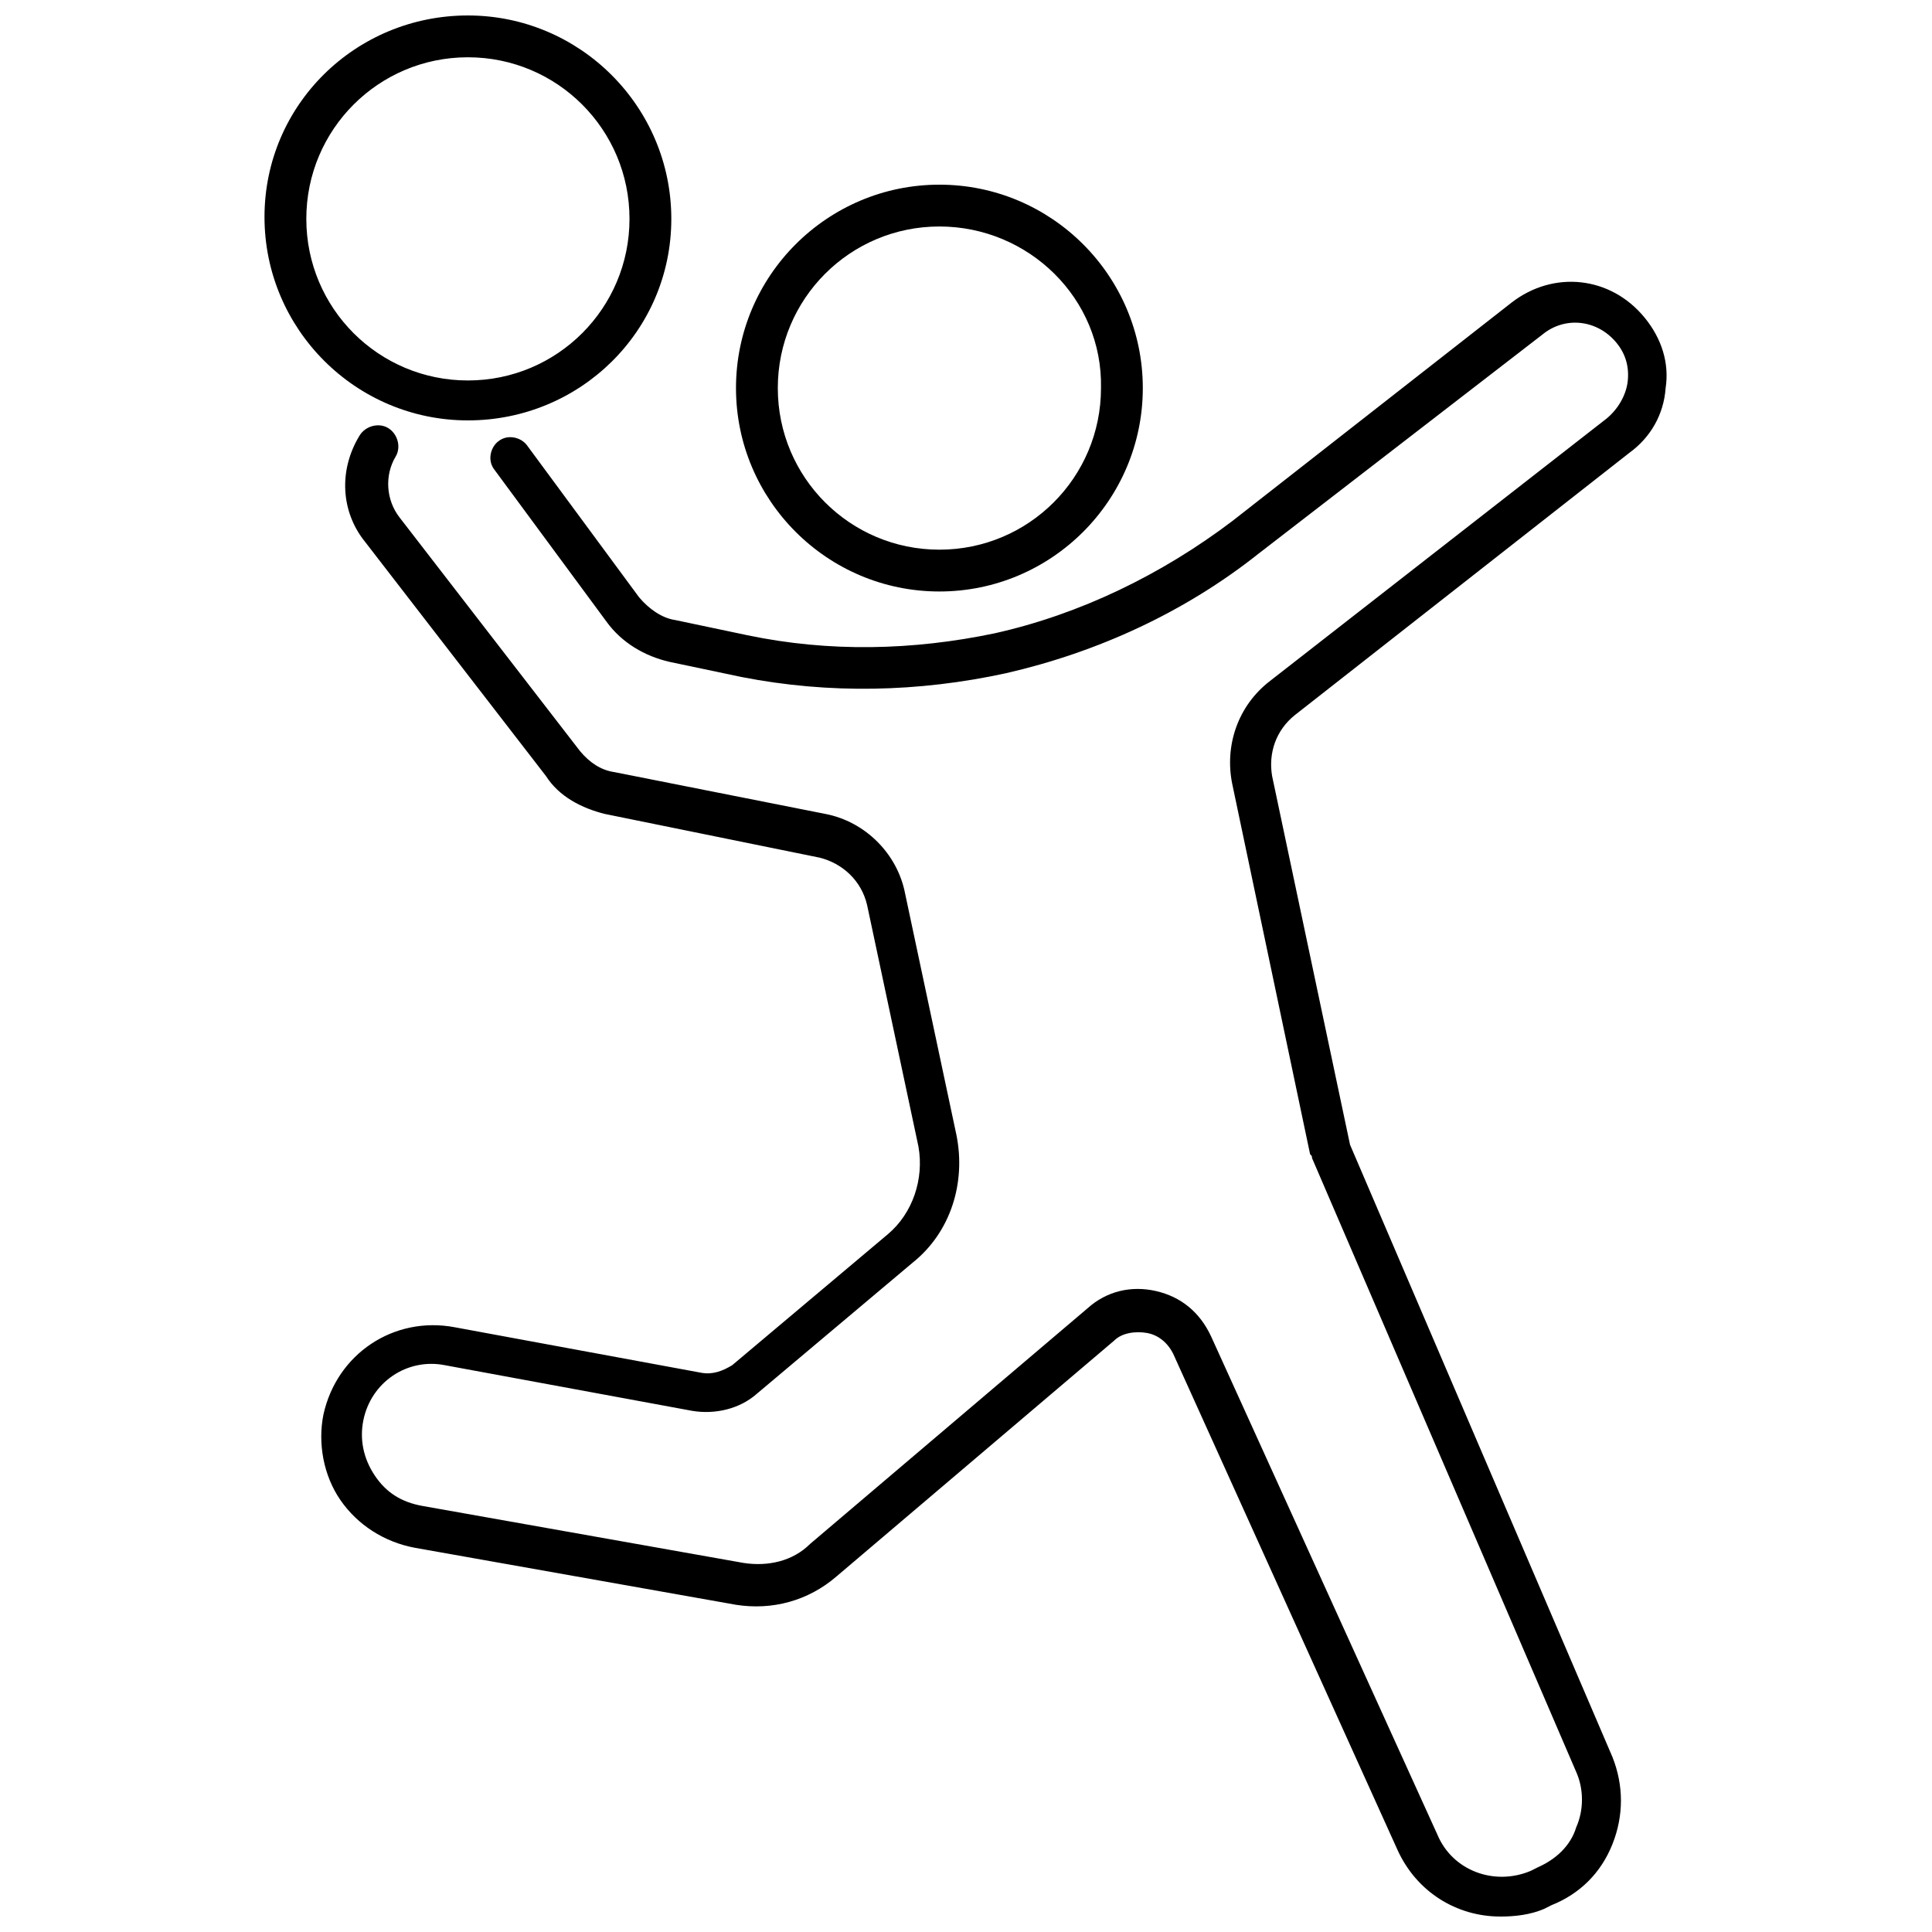 <?xml version="1.0" encoding="UTF-8"?>
<!-- Uploaded to: SVG Repo, www.svgrepo.com, Generator: SVG Repo Mixer Tools -->
<svg width="800px" height="800px" version="1.1" viewBox="144 144 512 512" xmlns="http://www.w3.org/2000/svg">
 <defs>
  <clipPath id="b">
   <path d="m214 148.09h108v107.91h-108z"/>
  </clipPath>
  <clipPath id="a">
   <path d="m229 218h357v433.9h-357z"/>
  </clipPath>
 </defs>
 <g clip-path="url(#b)">
  <path d="m268 255.41c-29.727 0-53.906-24.184-53.906-53.906 0-29.727 24.184-53.406 53.906-53.406 29.727 0 53.906 24.184 53.906 53.906 0 29.727-24.18 53.406-53.906 53.406zm0-96.23c-23.68 0-42.824 19.145-42.824 42.824s19.145 42.824 42.824 42.824 42.824-19.145 42.824-42.824c0-23.676-19.145-42.824-42.824-42.824z"/>
 </g>
 <path d="m392.95 300.75c-29.727 0-53.906-24.184-53.906-53.906 0-29.727 24.184-53.906 53.906-53.906 29.727 0 53.906 24.184 53.906 53.906 0 29.727-24.18 53.906-53.906 53.906zm0-96.73c-23.68 0-42.824 19.145-42.824 42.824 0 23.68 19.145 42.824 42.824 42.824 23.68 0 42.824-19.145 42.824-42.824 0.504-23.68-19.145-42.824-42.824-42.824z"/>
 <g clip-path="url(#a)">
  <path d="m541.57 651.9c-11.586 0-22.168-6.551-27.207-17.633l-59.449-131.49c-1.512-3.023-4.031-5.039-7.055-5.543s-6.551 0-8.566 2.016l-73.555 62.473c-7.559 6.551-17.129 9.07-26.703 7.559l-85.145-15.113c-8.062-1.512-15.113-6.047-19.648-12.594-4.535-6.551-6.047-15.113-4.535-22.672 3.527-16.121 18.641-26.199 34.762-23.176l65.496 12.09c3.023 0.504 5.543-0.504 8.062-2.016l41.312-34.762c6.551-5.543 9.574-14.609 8.062-23.176l-13.602-63.984c-1.512-6.551-6.551-11.082-12.594-12.594l-56.93-11.586c-6.047-1.512-12.09-4.535-15.617-10.078l-47.863-61.969c-6.551-8.062-7.055-19.145-1.512-28.215 1.512-2.519 5.039-3.527 7.559-2.016s3.527 5.039 2.016 7.559c-3.023 5.039-2.519 11.586 1.008 16.121l47.863 61.969c2.519 3.023 5.543 5.039 9.07 5.543l55.914 11.082c10.578 2.016 19.145 10.578 21.16 21.16l13.602 63.984c2.519 12.594-1.512 25.695-11.586 33.754l-41.312 34.762c-4.535 4.031-11.082 5.543-17.129 4.535l-65.496-12.09c-10.078-2.016-19.648 4.535-21.664 14.609-1.008 5.039 0 10.078 3.023 14.609 3.023 4.535 7.055 7.055 12.594 8.062l85.145 15.113c6.551 1.008 13.098-0.504 17.633-5.039l73.559-62.473c5.039-4.535 11.586-6.047 18.137-4.535 6.551 1.512 11.586 5.543 14.609 12.09l59.953 132c4.031 9.574 15.113 13.602 24.688 9.574l2.016-1.008c4.535-2.016 8.566-5.543 10.078-10.578 2.016-4.535 2.016-10.078 0-14.609l-70.031-162.73c0-0.504 0-0.504-0.504-1.008l-20.656-98.242c-2.016-10.078 1.512-20.656 10.078-27.207l89.176-69.527c3.023-2.519 5.039-6.047 5.543-9.574 0.504-4.031-0.504-7.559-3.023-10.578-5.039-6.047-13.602-7.055-19.648-2.016l-75.07 57.941c-19.648 15.617-42.824 26.199-67.008 31.738-23.176 5.039-46.855 5.543-70.031 1.008l-19.145-4.027c-6.551-1.512-12.594-5.039-16.625-10.578l-29.727-40.305c-2.016-2.519-1.008-6.047 1.008-7.559 2.519-2.016 6.047-1.008 7.559 1.008l29.727 40.305c2.519 3.023 6.047 5.543 9.574 6.047l19.145 4.031c21.664 4.535 43.832 4.031 65.496-0.504 22.672-5.039 44.336-15.617 62.977-29.727l74.059-57.938c11.082-8.566 26.199-7.055 35.266 4.031 4.535 5.543 6.551 12.09 5.543 18.641-0.504 7.055-4.031 13.098-9.574 17.129l-88.672 69.523c-5.039 4.031-7.055 10.078-6.047 16.121l20.656 97.738 69.527 162.23c3.023 7.559 3.023 15.617 0 23.176-3.023 7.559-8.566 13.098-16.121 16.121l-2.016 1.008c-3.527 1.512-7.559 2.016-11.586 2.016z"/>
 </g>
</svg>